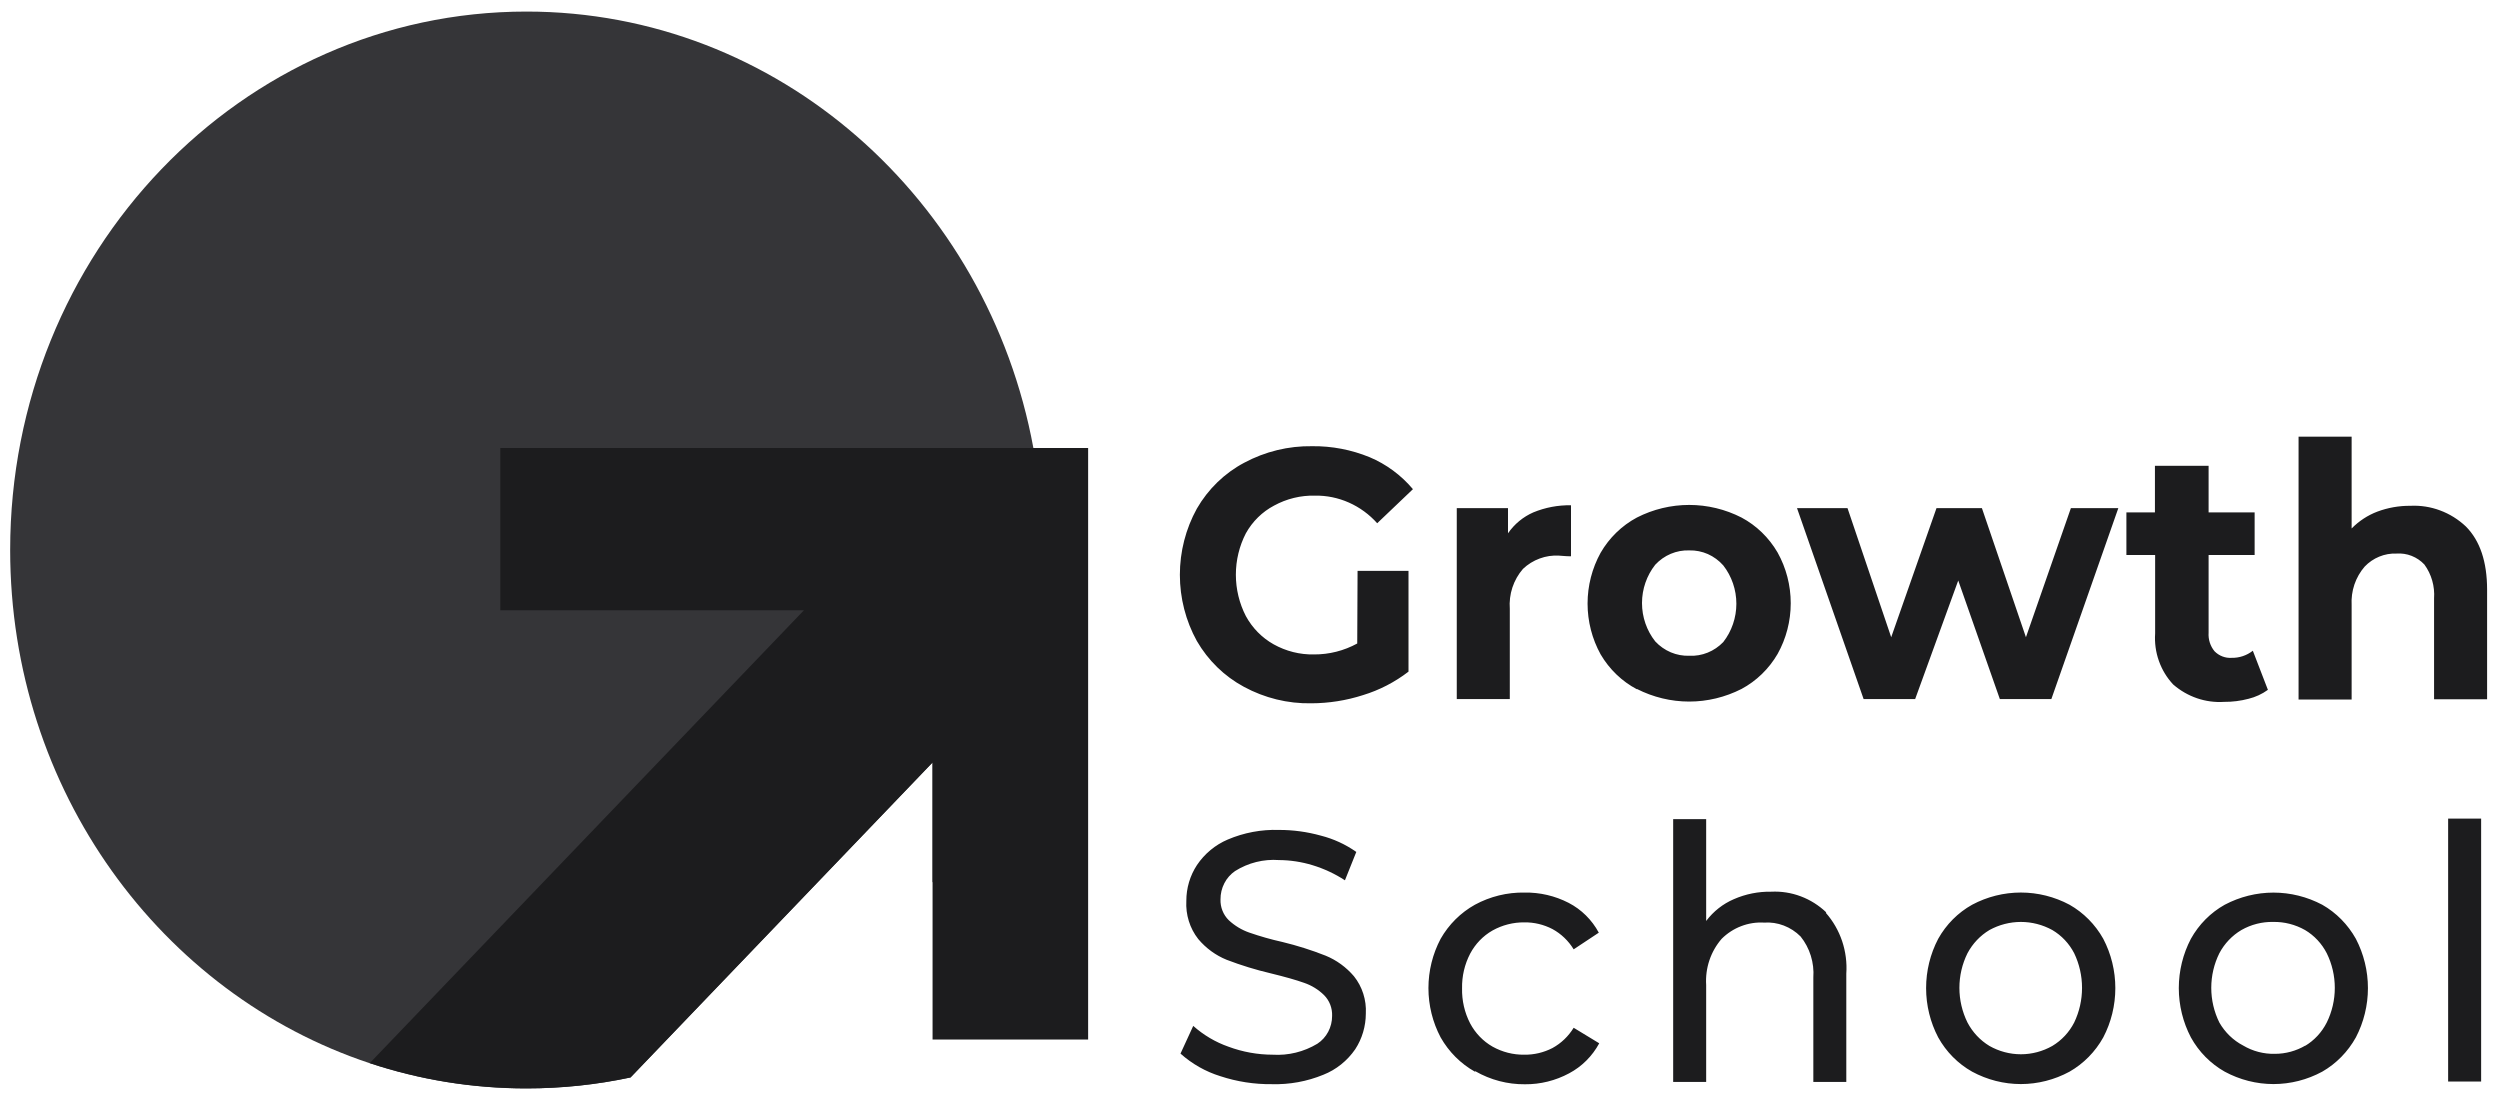 <svg width="75" height="33" viewBox="0 0 75 33" fill="none" xmlns="http://www.w3.org/2000/svg">
<path d="M27.975 26.474V22.875L18.915 32.325C17.906 32.54 16.862 32.653 15.792 32.653C14.153 32.653 12.574 32.388 11.091 31.896C4.836 29.82 0.305 23.712 0.305 16.5C0.305 7.579 7.238 0.347 15.792 0.347C23.343 0.347 29.631 5.983 31.002 13.442C31.183 14.432 31.279 15.454 31.279 16.5C31.279 20.264 30.044 23.728 27.975 26.474Z" fill="#353538"/>
<path d="M32.644 13.44V31.187H27.977V22.873L18.917 32.322C17.908 32.538 16.864 32.651 15.794 32.651C14.155 32.651 12.576 32.386 11.093 31.893L24.119 18.307H15.009V13.44H32.644Z" fill="#1C1C1E"/>
<path d="M40.727 17.126H42.255V20.149C41.844 20.465 41.383 20.703 40.892 20.853C40.389 21.015 39.864 21.098 39.336 21.099C38.633 21.112 37.938 20.941 37.315 20.603C36.731 20.288 36.243 19.813 35.905 19.229C35.572 18.625 35.396 17.941 35.396 17.244C35.396 16.548 35.572 15.864 35.905 15.26C36.244 14.672 36.736 14.195 37.325 13.883C37.954 13.545 38.656 13.375 39.365 13.386C39.954 13.379 40.539 13.491 41.087 13.715C41.587 13.925 42.033 14.254 42.388 14.675L41.316 15.697C41.078 15.431 40.789 15.22 40.467 15.077C40.145 14.934 39.798 14.863 39.447 14.869C39.021 14.859 38.599 14.962 38.222 15.168C37.868 15.355 37.574 15.643 37.376 15.999C37.179 16.381 37.076 16.808 37.076 17.241C37.076 17.674 37.179 18.101 37.376 18.483C37.571 18.84 37.858 19.132 38.206 19.328C38.578 19.536 38.996 19.642 39.419 19.633C39.871 19.636 40.318 19.523 40.717 19.305L40.727 17.126ZM46.001 15.371C46.36 15.223 46.744 15.151 47.13 15.158V16.689C46.952 16.689 46.831 16.669 46.771 16.669C46.574 16.657 46.377 16.686 46.191 16.755C46.005 16.823 45.834 16.929 45.689 17.067C45.548 17.229 45.44 17.419 45.372 17.625C45.304 17.831 45.278 18.049 45.294 18.266V20.971H43.703V15.243H45.24V15.999C45.432 15.721 45.696 15.504 46.001 15.371ZM49.107 20.678C48.657 20.44 48.28 20.077 48.018 19.63C47.762 19.166 47.627 18.641 47.627 18.107C47.627 17.573 47.762 17.048 48.018 16.584C48.279 16.133 48.656 15.767 49.107 15.526C49.595 15.277 50.132 15.148 50.676 15.148C51.22 15.148 51.757 15.277 52.245 15.526C52.693 15.765 53.067 16.128 53.327 16.574C53.586 17.037 53.722 17.562 53.722 18.097C53.722 18.632 53.586 19.157 53.327 19.62C53.067 20.066 52.693 20.429 52.245 20.669C51.757 20.917 51.22 21.047 50.676 21.047C50.132 21.047 49.595 20.917 49.107 20.669V20.678ZM51.698 19.262C51.952 18.936 52.091 18.53 52.091 18.112C52.091 17.693 51.952 17.288 51.698 16.962C51.569 16.816 51.411 16.7 51.236 16.622C51.06 16.545 50.87 16.507 50.679 16.512C50.489 16.505 50.3 16.54 50.124 16.614C49.948 16.688 49.789 16.8 49.657 16.942C49.401 17.267 49.26 17.673 49.26 18.092C49.26 18.512 49.401 18.918 49.657 19.242C49.789 19.384 49.948 19.495 50.124 19.57C50.3 19.644 50.489 19.679 50.679 19.673C50.867 19.682 51.055 19.65 51.23 19.579C51.406 19.508 51.565 19.4 51.698 19.262ZM63.55 15.243L61.541 20.971H59.995L58.747 17.415L57.455 20.971H55.908L53.91 15.243H55.425L56.736 19.117L58.095 15.243H59.457L60.778 19.117L62.127 15.243H63.55ZM68.037 20.695C67.862 20.822 67.664 20.913 67.455 20.964C67.217 21.027 66.972 21.058 66.726 21.056C66.17 21.093 65.621 20.905 65.195 20.534C65.006 20.332 64.86 20.092 64.767 19.828C64.673 19.564 64.635 19.283 64.654 19.003V16.65H63.792V15.371H64.648V13.975H66.258V15.371H67.639V16.65H66.258V18.98C66.244 19.183 66.308 19.383 66.436 19.538C66.504 19.607 66.584 19.659 66.672 19.693C66.761 19.727 66.855 19.742 66.949 19.735C67.178 19.74 67.403 19.665 67.585 19.522L68.037 20.695ZM73.977 15.795C74.401 16.222 74.613 16.855 74.613 17.691V20.977H73.022V17.954C73.048 17.59 72.945 17.228 72.732 16.936C72.624 16.821 72.493 16.733 72.349 16.676C72.204 16.619 72.049 16.596 71.895 16.607C71.718 16.6 71.542 16.631 71.377 16.699C71.213 16.766 71.064 16.868 70.94 16.998C70.804 17.155 70.7 17.337 70.632 17.536C70.565 17.735 70.537 17.945 70.549 18.155V20.987H68.957V13.101H70.549V15.854C70.769 15.63 71.032 15.458 71.322 15.348C71.639 15.23 71.974 15.171 72.312 15.174C72.615 15.159 72.919 15.206 73.204 15.313C73.49 15.419 73.752 15.583 73.977 15.795ZM36.609 32.285C36.169 32.149 35.762 31.918 35.415 31.608L35.797 30.777C36.107 31.053 36.466 31.265 36.854 31.401C37.279 31.559 37.728 31.64 38.181 31.641C38.649 31.67 39.115 31.556 39.521 31.312C39.657 31.223 39.769 31.1 39.846 30.954C39.923 30.808 39.964 30.644 39.963 30.478C39.968 30.362 39.948 30.246 39.907 30.139C39.865 30.031 39.802 29.934 39.721 29.853C39.551 29.686 39.346 29.561 39.123 29.485C38.887 29.4 38.55 29.305 38.117 29.199C37.671 29.094 37.232 28.959 36.803 28.795C36.473 28.662 36.179 28.447 35.947 28.171C35.694 27.849 35.567 27.441 35.59 27.027C35.589 26.644 35.7 26.27 35.908 25.953C36.138 25.611 36.459 25.345 36.831 25.187C37.318 24.979 37.842 24.881 38.369 24.898C38.793 24.897 39.216 24.955 39.626 25.069C40.005 25.165 40.365 25.331 40.689 25.558L40.348 26.409C40.046 26.213 39.72 26.06 39.377 25.956C39.05 25.856 38.71 25.804 38.369 25.802C37.908 25.768 37.449 25.883 37.054 26.13C36.918 26.223 36.806 26.349 36.73 26.498C36.653 26.647 36.614 26.813 36.615 26.981C36.611 27.098 36.631 27.213 36.674 27.321C36.717 27.429 36.781 27.526 36.863 27.606C37.041 27.772 37.25 27.898 37.477 27.977C37.803 28.09 38.135 28.185 38.47 28.259C38.912 28.366 39.346 28.503 39.769 28.67C40.096 28.804 40.387 29.016 40.619 29.288C40.869 29.601 40.996 30 40.975 30.405C40.974 30.787 40.864 31.16 40.657 31.477C40.419 31.823 40.086 32.09 39.702 32.242C39.211 32.444 38.684 32.54 38.155 32.525C37.631 32.531 37.108 32.45 36.609 32.285ZM44.247 32.15C43.82 31.911 43.465 31.555 43.219 31.122C42.979 30.668 42.853 30.16 42.853 29.643C42.853 29.126 42.979 28.618 43.219 28.164C43.465 27.733 43.82 27.38 44.247 27.142C44.706 26.893 45.218 26.768 45.736 26.777C46.195 26.769 46.65 26.875 47.06 27.086C47.442 27.284 47.757 27.595 47.964 27.98L47.21 28.48C47.053 28.223 46.834 28.014 46.574 27.872C46.312 27.736 46.023 27.667 45.73 27.671C45.397 27.668 45.069 27.751 44.775 27.915C44.492 28.076 44.259 28.318 44.104 28.611C43.938 28.93 43.855 29.288 43.862 29.65C43.854 30.016 43.937 30.378 44.104 30.701C44.259 30.994 44.492 31.236 44.775 31.398C45.068 31.562 45.397 31.646 45.73 31.641C46.023 31.645 46.312 31.576 46.574 31.441C46.834 31.299 47.053 31.089 47.21 30.833L47.977 31.299C47.768 31.685 47.454 31.998 47.073 32.2C46.665 32.419 46.21 32.532 45.749 32.528C45.228 32.533 44.715 32.398 44.26 32.137L44.247 32.15ZM54.775 27.385C54.992 27.631 55.158 27.92 55.264 28.234C55.369 28.548 55.412 28.881 55.389 29.212V32.459H54.4V29.328C54.432 28.881 54.295 28.439 54.018 28.095C53.874 27.95 53.702 27.838 53.513 27.766C53.325 27.694 53.124 27.664 52.923 27.678C52.69 27.664 52.456 27.7 52.237 27.784C52.018 27.867 51.818 27.997 51.65 28.164C51.487 28.352 51.362 28.571 51.282 28.809C51.202 29.047 51.169 29.299 51.185 29.551V32.459H50.195V24.573H51.185V27.629C51.403 27.34 51.689 27.115 52.016 26.975C52.37 26.82 52.752 26.744 53.136 26.751C53.438 26.736 53.739 26.783 54.023 26.89C54.306 26.996 54.567 27.16 54.788 27.372L54.775 27.385ZM59.164 32.15C58.739 31.911 58.386 31.555 58.146 31.122C57.908 30.668 57.783 30.159 57.783 29.643C57.783 29.127 57.908 28.618 58.146 28.164C58.387 27.733 58.739 27.379 59.164 27.142C59.616 26.901 60.117 26.776 60.625 26.776C61.133 26.776 61.634 26.901 62.086 27.142C62.507 27.381 62.857 27.734 63.098 28.164C63.336 28.618 63.46 29.127 63.46 29.643C63.46 30.159 63.336 30.668 63.098 31.122C62.858 31.553 62.508 31.909 62.086 32.15C61.635 32.394 61.134 32.522 60.625 32.522C60.116 32.522 59.615 32.394 59.164 32.15ZM61.57 31.378C61.848 31.212 62.076 30.968 62.226 30.675C62.381 30.352 62.461 29.997 62.461 29.636C62.461 29.276 62.381 28.921 62.226 28.598C62.075 28.306 61.848 28.065 61.57 27.901C61.28 27.742 60.956 27.658 60.627 27.658C60.297 27.658 59.973 27.742 59.683 27.901C59.406 28.067 59.178 28.308 59.024 28.598C58.865 28.919 58.782 29.275 58.782 29.636C58.782 29.997 58.865 30.353 59.024 30.675C59.177 30.967 59.405 31.21 59.683 31.378C59.972 31.542 60.297 31.628 60.627 31.628C60.956 31.628 61.281 31.542 61.57 31.378ZM66.742 32.15C66.318 31.911 65.966 31.555 65.727 31.122C65.489 30.668 65.364 30.159 65.364 29.643C65.364 29.127 65.489 28.618 65.727 28.164C65.967 27.733 66.318 27.379 66.742 27.142C67.195 26.903 67.696 26.778 68.204 26.778C68.713 26.778 69.214 26.903 69.667 27.142C70.087 27.381 70.436 27.735 70.676 28.164C70.913 28.618 71.038 29.127 71.038 29.643C71.038 30.159 70.913 30.668 70.676 31.122C70.436 31.553 70.088 31.909 69.667 32.15C69.216 32.394 68.714 32.522 68.204 32.522C67.695 32.522 67.193 32.394 66.742 32.15ZM69.151 31.378C69.429 31.212 69.655 30.968 69.803 30.675C69.962 30.353 70.044 29.997 70.044 29.636C70.044 29.276 69.962 28.92 69.803 28.598C69.654 28.307 69.428 28.065 69.151 27.901C68.859 27.736 68.53 27.652 68.197 27.658C67.863 27.651 67.534 27.735 67.242 27.901C66.963 28.066 66.734 28.307 66.58 28.598C66.421 28.919 66.338 29.275 66.338 29.636C66.338 29.997 66.421 30.353 66.58 30.675C66.749 30.97 66.996 31.21 67.293 31.365C67.583 31.537 67.913 31.623 68.247 31.615C68.569 31.615 68.885 31.529 69.164 31.365L69.151 31.378ZM73.444 24.559H74.434V32.446H73.444V24.559Z" fill="#1C1C1E"/>
</svg>
